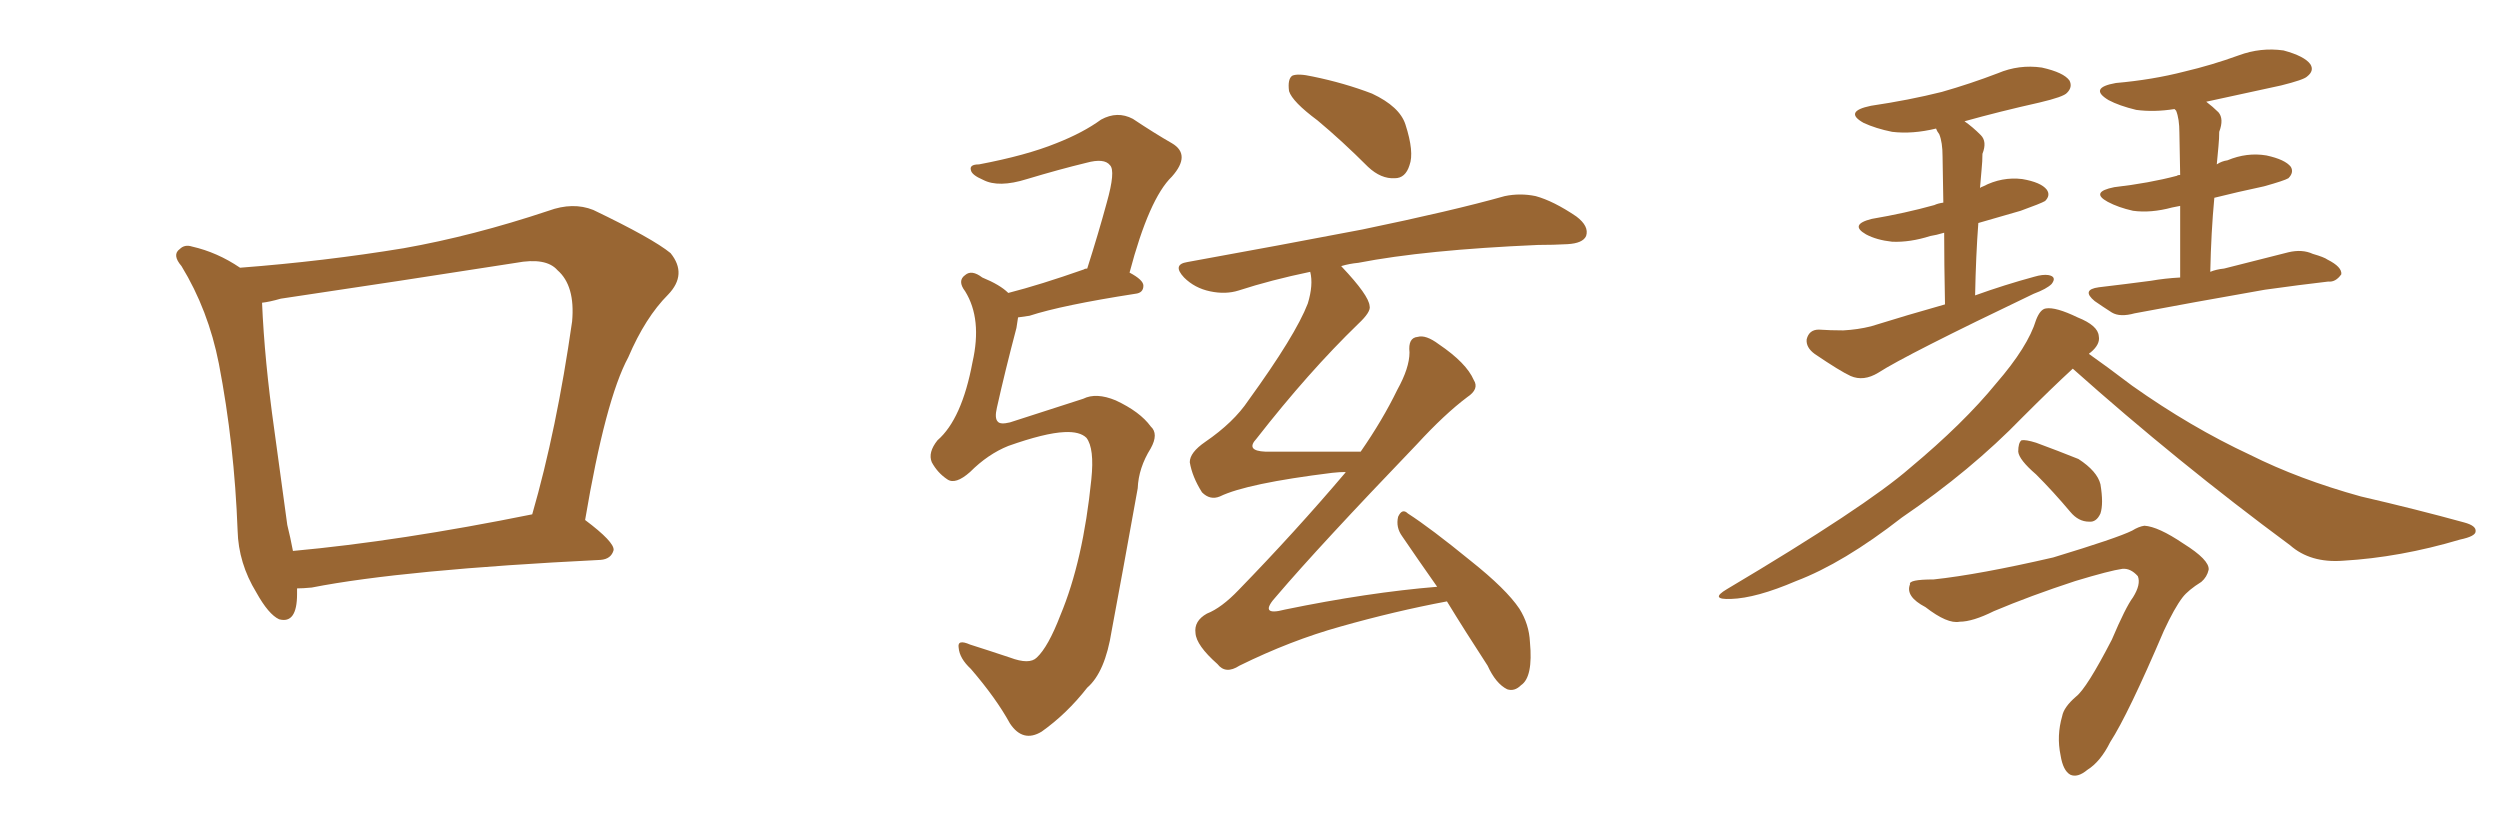 <svg xmlns="http://www.w3.org/2000/svg" xmlns:xlink="http://www.w3.org/1999/xlink" width="450" height="150"><path fill="#996633" padding="10" d="M53.47 105.91L53.47 105.91Q53.47 106.35 53.47 106.93L53.47 106.93Q53.47 112.35 50.24 111.47L50.24 111.47Q48.34 110.60 46.14 106.64L46.14 106.64Q42.92 101.37 42.77 95.51L42.77 95.51Q42.19 79.98 39.40 65.48L39.40 65.48Q37.50 55.81 32.67 47.90L32.67 47.90Q30.91 45.85 32.37 44.82L32.37 44.82Q33.25 43.95 34.57 44.38L34.57 44.38Q39.11 45.41 43.21 48.19L43.21 48.19Q58.45 47.02 72.66 44.68L72.66 44.68Q85.11 42.48 98.73 37.94L98.73 37.94Q103.13 36.33 106.79 37.79L106.79 37.79Q117.48 42.92 120.70 45.56L120.70 45.56Q123.78 49.37 120.26 53.03L120.26 53.03Q116.16 57.13 113.09 64.31L113.09 64.31Q108.98 71.92 105.32 93.60L105.32 93.60Q110.60 97.56 110.45 99.02L110.45 99.02Q110.01 100.63 108.11 100.78L108.11 100.78Q72.51 102.54 56.10 105.76L56.10 105.76Q54.49 105.91 53.47 105.91ZM52.73 99.17L52.73 99.17L52.73 99.17Q71.92 97.41 95.80 92.58L95.80 92.58Q100.20 77.34 102.98 57.86L102.98 57.86Q103.56 51.42 100.34 48.63L100.34 48.63Q98.29 46.29 92.87 47.31L92.87 47.31Q72.22 50.54 50.54 53.76L50.54 53.76Q48.49 54.35 47.17 54.49L47.17 54.49Q47.61 64.89 49.37 77.34L49.37 77.34Q50.68 87.01 51.71 94.48L51.71 94.48Q52.29 96.83 52.73 99.17ZM191.60 77.78L191.60 77.78Q188.09 77.93 181.49 80.27L181.49 80.27Q177.83 81.74 174.61 84.96L174.61 84.96Q171.97 87.30 170.51 86.28L170.51 86.28Q168.75 85.11 167.72 83.20L167.72 83.20Q166.99 81.45 168.75 79.25L168.75 79.25Q173.14 75.44 175.05 65.19L175.05 65.19Q176.81 57.42 173.73 52.44L173.73 52.44Q172.27 50.54 173.73 49.51L173.73 49.51Q174.90 48.49 176.81 49.95L176.81 49.95Q180.03 51.27 181.49 52.73L181.49 52.73Q187.21 51.27 195.12 48.49L195.12 48.49Q195.26 48.34 195.70 48.34L195.70 48.34Q197.75 41.89 199.22 36.47L199.22 36.47Q200.83 30.76 199.80 29.74L199.80 29.74Q198.78 28.42 195.56 29.30L195.56 29.30Q190.72 30.47 184.86 32.23L184.86 32.23Q179.74 33.84 176.95 32.37L176.95 32.37Q174.90 31.49 174.76 30.62L174.76 30.62Q174.46 29.59 176.22 29.59L176.22 29.59Q184.72 27.98 190.14 25.78L190.14 25.78Q194.97 23.88 198.19 21.53L198.19 21.53Q201.12 19.92 203.91 21.39L203.91 21.39Q207.86 24.02 210.94 25.78L210.94 25.78Q214.45 27.83 210.94 31.79L210.94 31.79Q206.84 35.74 203.32 49.07L203.32 49.07Q205.81 50.39 205.81 51.42L205.81 51.42Q205.81 52.73 204.35 52.88L204.35 52.88Q191.16 54.93 185.30 56.84L185.30 56.84Q184.28 56.98 183.25 57.13L183.25 57.13Q183.11 58.01 182.96 59.03L182.96 59.03Q180.91 66.80 179.44 73.39L179.44 73.39Q179.00 75.29 179.59 75.88L179.59 75.88Q180.03 76.46 181.79 76.03L181.79 76.03Q192.19 72.66 194.97 71.78L194.97 71.78Q197.31 70.61 200.83 72.07L200.83 72.07Q205.22 74.12 207.13 76.76L207.13 76.76Q208.59 78.08 207.13 80.71L207.13 80.71Q204.93 84.23 204.79 87.89L204.79 87.89Q202.00 103.42 200.10 113.53L200.10 113.53Q198.93 121.00 195.70 123.78L195.70 123.78Q192.04 128.47 187.50 131.69L187.50 131.69Q184.13 133.74 181.79 130.22L181.79 130.22Q179.30 125.68 174.76 120.41L174.76 120.41Q172.71 118.51 172.56 116.60L172.56 116.60Q172.27 114.99 174.61 116.02L174.61 116.02Q177.83 117.04 181.79 118.36L181.79 118.36Q185.30 119.68 186.62 118.36L186.62 118.36Q188.67 116.46 190.87 110.74L190.87 110.74Q194.97 100.93 196.44 86.28L196.44 86.28Q197.02 80.71 195.56 78.81L195.56 78.81Q194.38 77.64 191.60 77.78ZM237.16 21.68L237.16 21.68Q232.62 18.31 232.03 16.41L232.03 16.41Q231.74 14.21 232.62 13.62L232.62 13.62Q233.64 13.18 236.28 13.77L236.28 13.77Q241.99 14.94 246.97 16.85L246.97 16.85Q251.95 19.19 252.98 22.41L252.98 22.41Q254.59 27.39 253.71 29.74L253.71 29.74Q252.98 32.08 251.07 32.08L251.07 32.08Q248.58 32.23 246.24 30.03L246.24 30.03Q241.55 25.34 237.16 21.68ZM260.45 108.25L260.45 108.25L260.45 108.25Q251.07 110.01 241.26 112.79L241.26 112.79Q232.32 115.28 223.10 119.82L223.10 119.82Q220.61 121.44 219.14 119.53L219.14 119.53Q215.33 116.16 215.19 113.96L215.19 113.96Q214.89 111.77 217.24 110.45L217.24 110.45Q219.87 109.42 222.95 106.20L222.95 106.20Q233.20 95.65 242.14 85.11L242.14 85.11Q242.14 84.96 242.29 84.96L242.29 84.96Q241.11 84.96 239.79 85.11L239.79 85.11Q224.41 87.01 219.58 89.36L219.58 89.36Q217.82 90.09 216.36 88.62L216.36 88.62Q214.60 85.84 214.16 83.20L214.16 83.20Q214.16 81.45 216.94 79.54L216.94 79.54Q222.07 76.03 224.71 72.07L224.71 72.07Q233.20 60.35 235.40 54.64L235.40 54.64Q236.43 51.27 235.84 48.93L235.84 48.93Q228.81 50.39 222.95 52.29L222.95 52.29Q220.61 53.03 217.82 52.44L217.82 52.44Q215.04 51.86 213.13 49.95L213.13 49.95Q210.94 47.61 213.72 47.17L213.72 47.17Q230.71 44.09 245.21 41.31L245.21 41.31Q261.47 37.94 270.85 35.30L270.85 35.30Q273.63 34.72 276.42 35.30L276.42 35.30Q279.64 36.18 283.74 38.96L283.74 38.96Q286.08 40.72 285.50 42.48L285.50 42.48Q284.91 43.80 282.13 43.95L282.13 43.95Q279.64 44.09 276.86 44.09L276.86 44.09Q256.49 44.97 244.48 47.31L244.48 47.31Q242.87 47.46 241.41 47.90L241.41 47.90Q241.41 47.90 241.55 48.05L241.55 48.05Q246.39 53.17 246.53 55.08L246.53 55.08Q246.83 56.10 244.48 58.30L244.48 58.30Q235.55 66.94 226.17 78.96L226.17 78.96Q224.12 81.15 227.78 81.30L227.78 81.30Q235.55 81.30 244.92 81.30L244.92 81.30Q248.88 75.59 251.51 70.17L251.51 70.17Q253.71 66.21 253.71 63.43L253.71 63.43Q253.42 60.79 255.18 60.64L255.18 60.64Q256.64 60.21 258.98 61.96L258.98 61.96Q263.96 65.33 265.28 68.41L265.28 68.41Q266.31 70.02 264.11 71.48L264.11 71.48Q260.01 74.56 255.03 79.98L255.03 79.98Q237.45 98.29 229.83 107.23L229.83 107.23Q226.32 111.04 231.30 109.72L231.30 109.72Q246.24 106.64 258.69 105.62L258.69 105.62Q255.18 100.63 252.39 96.53L252.39 96.53Q251.22 94.92 251.66 93.02L251.66 93.02Q252.39 91.41 253.42 92.43L253.42 92.43Q257.52 95.07 264.70 100.93L264.70 100.93Q271.14 106.05 273.49 109.57L273.49 109.57Q275.24 112.35 275.39 115.58L275.39 115.58Q275.98 121.88 273.78 123.34L273.78 123.34Q272.61 124.51 271.29 124.07L271.29 124.07Q269.24 123.05 267.77 119.82L267.77 119.82Q263.67 113.53 260.45 108.25ZM350.10 54.79L350.10 54.79Q349.95 47.17 349.95 41.89L349.95 41.89Q348.49 42.33 347.46 42.48L347.46 42.48Q343.80 43.65 340.58 43.51L340.58 43.51Q337.79 43.21 335.89 42.19L335.89 42.19Q332.81 40.43 336.91 39.40L336.91 39.40Q342.92 38.38 348.19 36.91L348.19 36.91Q348.78 36.62 349.80 36.47L349.80 36.47Q349.66 29.59 349.66 28.13L349.66 28.13Q349.66 25.63 349.07 24.17L349.07 24.17Q348.63 23.58 348.49 23.14L348.49 23.14Q344.24 24.17 340.58 23.73L340.58 23.73Q337.65 23.14 335.45 22.12L335.45 22.12Q331.79 20.07 336.77 19.04L336.77 19.04Q343.65 18.02 349.51 16.55L349.51 16.55Q354.64 15.09 359.62 13.18L359.62 13.18Q363.43 11.57 367.53 12.16L367.53 12.16Q371.48 13.04 372.51 14.50L372.51 14.50Q373.10 15.67 372.07 16.70L372.07 16.70Q371.48 17.43 367.09 18.46L367.09 18.46Q359.91 20.07 353.61 21.83L353.61 21.83Q355.08 22.85 356.54 24.32L356.54 24.32Q357.71 25.49 356.84 27.69L356.84 27.69Q356.84 29.00 356.69 30.47L356.69 30.47Q356.54 32.08 356.40 33.84L356.40 33.84Q356.54 33.69 356.98 33.54L356.98 33.54Q360.35 31.79 364.01 32.23L364.01 32.23Q367.38 32.81 368.41 34.13L368.41 34.13Q369.14 35.16 368.12 36.18L368.12 36.18Q367.38 36.62 363.72 37.94L363.72 37.94Q359.62 39.11 356.10 40.14L356.10 40.14Q355.66 46.00 355.52 53.17L355.52 53.17Q360.79 51.27 366.21 49.80L366.21 49.80Q367.68 49.37 368.70 49.51L368.70 49.51Q370.31 49.80 369.29 51.12L369.29 51.12Q368.41 52.00 366.06 52.88L366.06 52.88Q343.07 63.87 338.09 67.09L338.09 67.09Q335.45 68.70 333.11 67.68L333.11 67.68Q331.20 66.80 326.66 63.72L326.66 63.72Q325.05 62.55 325.20 61.08L325.20 61.08Q325.63 59.33 327.39 59.33L327.39 59.33Q329.44 59.47 331.79 59.47L331.79 59.47Q334.42 59.33 336.77 58.74L336.77 58.74Q343.36 56.69 350.10 54.79ZM392.43 49.95L392.43 49.95Q392.43 42.04 392.43 37.06L392.43 37.06Q391.55 37.21 390.97 37.35L390.97 37.35Q387.16 38.38 383.94 37.94L383.94 37.94Q381.30 37.35 379.39 36.33L379.39 36.33Q376.17 34.57 380.57 33.69L380.57 33.69Q386.87 32.96 391.85 31.64L391.85 31.64Q391.99 31.49 392.43 31.49L392.43 31.49Q392.29 25.20 392.29 23.88L392.29 23.88Q392.29 21.39 391.70 19.92L391.70 19.92Q391.55 19.78 391.41 19.63L391.41 19.63Q387.74 20.21 384.52 19.78L384.52 19.78Q381.45 19.04 379.54 18.02L379.54 18.02Q375.88 15.82 380.86 14.94L380.86 14.94Q387.45 14.36 393.16 12.89L393.16 12.89Q398.14 11.72 402.98 9.96L402.98 9.96Q406.93 8.50 411.04 9.08L411.04 9.08Q414.84 10.11 415.87 11.57L415.87 11.57Q416.60 12.74 415.28 13.77L415.28 13.77Q414.70 14.36 410.60 15.38L410.60 15.38Q403.71 16.85 397.12 18.31L397.12 18.31Q398.29 19.19 399.32 20.21L399.32 20.21Q400.34 21.39 399.46 23.73L399.46 23.73Q399.46 24.90 399.32 26.37L399.32 26.37Q399.17 27.83 399.02 29.59L399.02 29.59Q399.90 29.00 400.93 28.86L400.93 28.86Q404.44 27.39 407.96 27.98L407.96 27.98Q411.33 28.71 412.35 30.03L412.35 30.03Q412.94 31.05 411.91 32.08L411.91 32.08Q411.18 32.52 407.52 33.54L407.52 33.54Q402.69 34.57 398.58 35.60L398.58 35.60Q398.00 41.75 397.85 48.93L397.85 48.93Q398.88 48.49 400.34 48.34L400.34 48.34Q406.20 46.88 411.91 45.41L411.91 45.41Q414.40 44.82 416.31 45.70L416.31 45.70Q418.36 46.29 418.95 46.73L418.95 46.73Q421.58 48.05 421.44 49.37L421.44 49.37Q420.41 50.83 419.09 50.68L419.09 50.68Q413.96 51.27 407.67 52.15L407.67 52.15Q394.34 54.49 384.23 56.40L384.23 56.40Q381.59 57.13 380.13 56.25L380.13 56.25Q378.52 55.22 377.05 54.20L377.05 54.20Q374.56 52.15 377.78 51.71L377.78 51.71Q382.76 51.12 387.16 50.54L387.16 50.54Q389.65 50.10 392.43 49.95ZM373.10 66.36L373.10 66.36Q369.43 69.73 364.01 75.15L364.01 75.15Q354.79 84.67 342.33 93.16L342.33 93.16Q331.79 101.37 323.29 104.59L323.29 104.59Q316.11 107.67 311.57 107.81L311.57 107.81Q307.62 107.96 310.84 106.05L310.84 106.05Q335.74 91.26 343.80 84.23L343.80 84.23Q353.47 76.17 359.33 68.99L359.33 68.99Q365.04 62.40 366.50 57.57L366.50 57.57Q367.24 55.66 368.26 55.52L368.26 55.52Q370.02 55.22 373.97 57.13L373.97 57.13Q377.64 58.59 377.78 60.50L377.78 60.50Q378.08 61.96 376.32 63.43L376.32 63.43Q376.03 63.57 376.03 63.72L376.03 63.72Q378.96 65.77 383.79 69.43L383.79 69.43Q394.34 76.90 405.03 81.88L405.03 81.88Q413.82 86.28 424.95 89.36L424.95 89.36Q435.06 91.70 443.55 94.04L443.55 94.04Q445.75 94.63 445.61 95.65L445.61 95.65Q445.61 96.53 442.82 97.12L442.82 97.12Q431.98 100.34 421.73 100.93L421.73 100.93Q415.87 101.37 412.21 98.14L412.21 98.14Q391.99 83.20 373.10 66.36ZM366.50 85.40L366.50 85.40Q363.43 82.76 363.28 81.30L363.28 81.30Q363.28 79.69 363.87 79.25L363.87 79.25Q364.60 79.10 366.50 79.69L366.50 79.69Q370.46 81.15 374.12 82.62L374.12 82.62Q377.49 84.81 378.08 87.16L378.08 87.16Q378.66 90.67 378.08 92.43L378.08 92.43Q377.34 94.04 376.03 93.90L376.03 93.90Q374.12 93.90 372.66 92.14L372.66 92.14Q369.58 88.48 366.50 85.40ZM348.05 104.30L348.05 104.30L348.05 104.30Q356.25 103.42 369.58 100.34L369.58 100.34Q381.15 96.83 383.79 95.51L383.79 95.51Q384.96 94.78 385.99 94.63L385.99 94.63Q388.48 94.78 393.02 97.85L393.02 97.85Q397.71 100.78 397.56 102.54L397.56 102.54Q397.27 103.86 396.24 104.74L396.24 104.74Q393.90 106.20 392.87 107.52L392.87 107.52Q391.41 109.42 389.50 113.53L389.50 113.53Q383.06 128.61 379.83 133.59L379.83 133.59Q378.08 137.11 375.73 138.57L375.73 138.57Q373.97 140.04 372.66 139.45L372.66 139.45Q371.34 138.72 370.90 135.94L370.90 135.94Q370.17 132.42 371.19 128.91L371.19 128.91Q371.48 127.29 373.68 125.39L373.68 125.39Q375.59 123.93 380.13 115.14L380.13 115.14Q382.62 109.28 383.94 107.52L383.94 107.52Q385.40 105.18 384.81 103.71L384.81 103.71Q383.50 102.25 382.03 102.39L382.03 102.39Q379.83 102.69 373.54 104.59L373.54 104.59Q365.48 107.23 358.89 110.01L358.89 110.01Q355.08 111.91 352.73 111.91L352.73 111.91Q350.54 112.35 346.58 109.28L346.58 109.28Q342.92 107.37 343.80 105.18L343.80 105.18Q343.51 104.30 348.05 104.30Z"/></svg>
